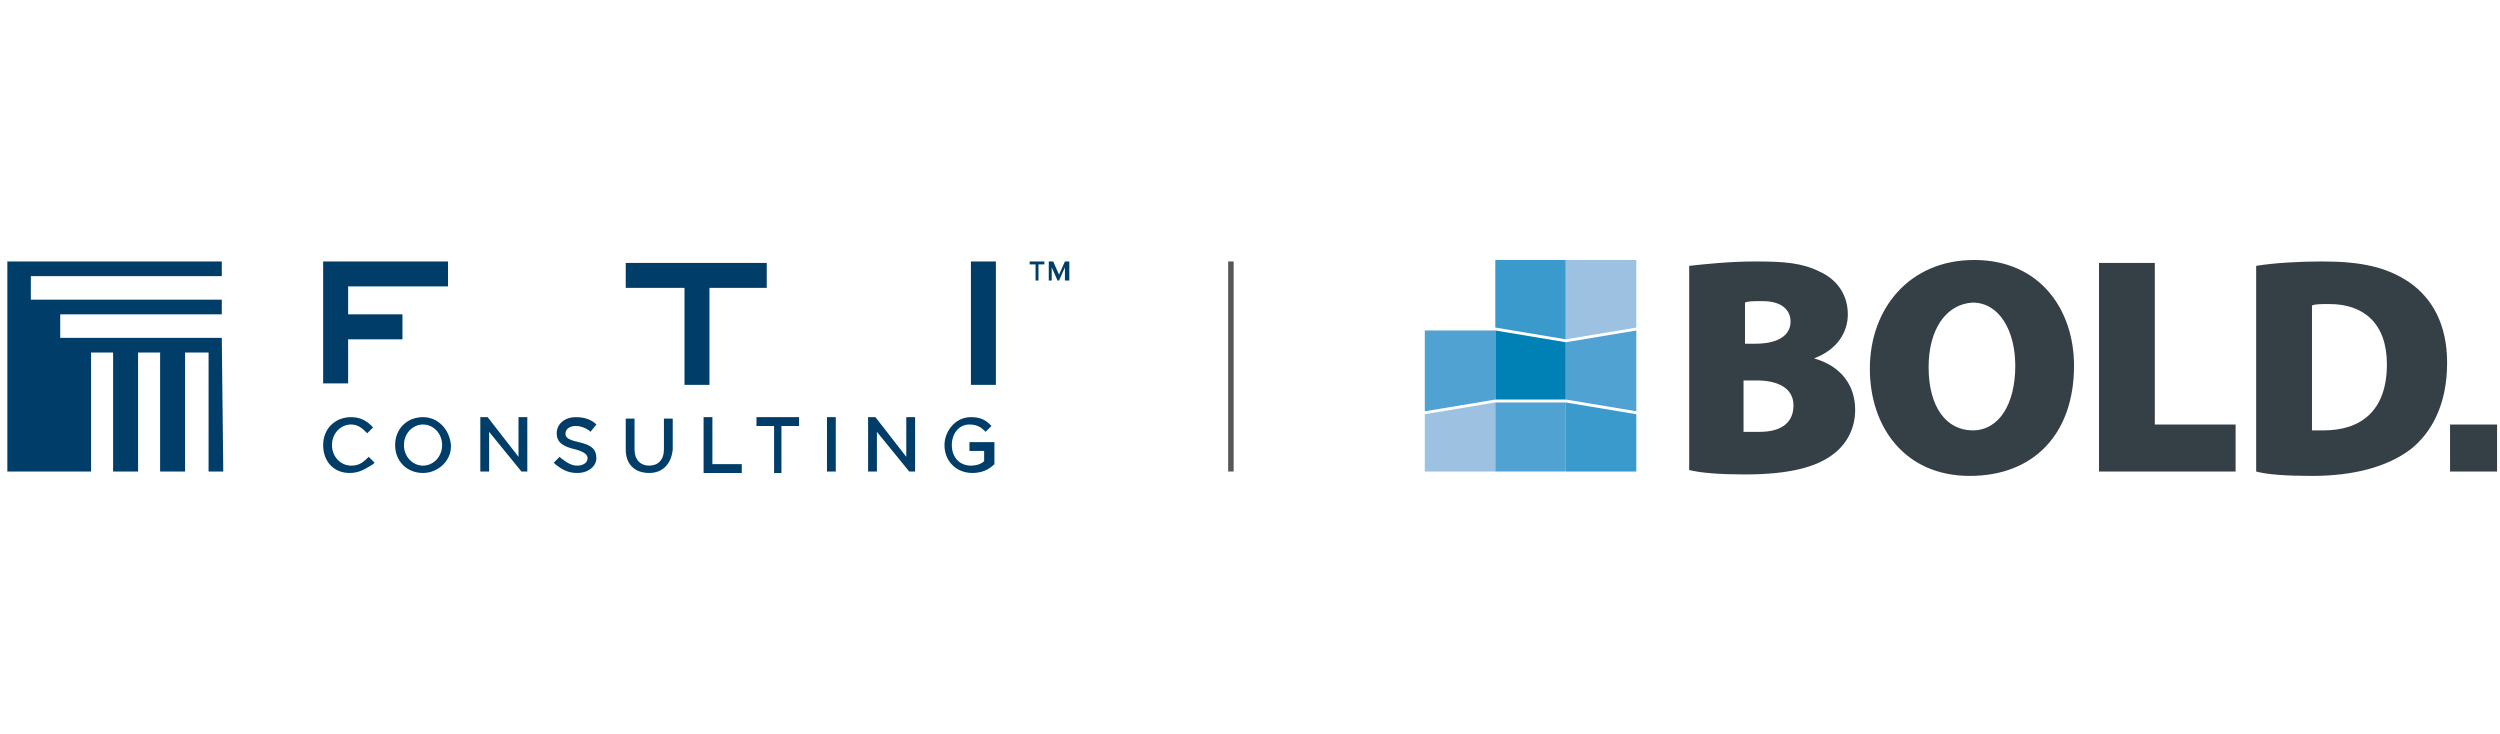 <?xml version="1.0" encoding="utf-8"?>
<!-- Generator: Adobe Illustrator 26.5.0, SVG Export Plug-In . SVG Version: 6.00 Build 0)  -->
<svg version="1.1" id="Layer_1" xmlns="http://www.w3.org/2000/svg" xmlns:xlink="http://www.w3.org/1999/xlink" x="0px" y="0px"
	 width="170.2px" height="50px" viewBox="0 0 170.2 50" style="enable-background:new 0 0 170.2 50;" xml:space="preserve">
<style type="text/css">
	.st0{fill:#353F46;}
	.st1{fill:#0081B5;}
	.st2{fill:#9CC1E1;}
	.st3{fill:#3B9ACC;}
	.st4{fill:#4FA2D2;}
	.st5{fill:#003E69;}
	.st6{fill:none;stroke:#575756;stroke-width:0.374;stroke-miterlimit:4.379;}
</style>
<g>
	<path class="st0" d="M115,18.1c0.9-0.1,2.7-0.3,4.5-0.3c2,0,3.2,0.1,4.4,0.7c1.1,0.5,1.9,1.5,1.9,2.9c0,1.2-0.7,2.4-2.3,3v0
		c1.8,0.5,2.8,1.8,2.8,3.5c0,1.3-0.6,2.4-1.6,3.1c-1.1,0.8-2.9,1.3-5.9,1.3c-1.7,0-3-0.1-3.8-0.3V18.1z M118.7,23.4h0.8
		c1.6,0,2.4-0.6,2.4-1.5c0-0.8-0.6-1.4-1.9-1.4c-0.6,0-1,0-1.2,0.1V23.4z M118.7,29.4c0.3,0,0.6,0,1.1,0c1.3,0,2.3-0.5,2.3-1.8
		c0-1.2-1.1-1.7-2.5-1.7h-0.9V29.4z M141.2,24.9c0,4.6-2.7,7.5-7.1,7.5c-4.4,0-6.8-3.3-6.8-7.3c0-4.1,2.7-7.4,7.1-7.4
		C138.9,17.7,141.2,21.1,141.2,24.9z M131.3,25c0,2.7,1.2,4.3,3,4.3c1.8,0,2.9-1.8,2.9-4.4c0-2.4-1.1-4.3-2.9-4.3
		C132.5,20.7,131.3,22.4,131.3,25z M142.9,17.9h3.8v11h5.5v3.2h-9.3V17.9z M153.6,18.1c1.2-0.2,2.9-0.3,4.5-0.3
		c2.7,0,4.4,0.4,5.9,1.4c1.6,1.1,2.6,2.9,2.6,5.5c0,2.9-1.1,4.8-2.5,5.9c-1.6,1.2-3.9,1.8-6.7,1.8c-1.8,0-3.1-0.1-3.8-0.3V18.1z
		 M157.4,29.3c0.2,0,0.5,0,0.8,0c2.5,0,4.3-1.3,4.3-4.5c0-2.8-1.6-4.1-3.9-4.1c-0.6,0-1,0-1.2,0.1L157.4,29.3L157.4,29.3z
		 M166.8,28.9h3.2v3.2h-3.2V28.9z"/>
	<path class="st1" d="M106.6,27.2h-4.8v-4.7l4.8,0.8V27.2z"/>
	<path class="st2" d="M101.8,32.1H97v-3.9l4.8-0.8V32.1z"/>
	<path class="st3" d="M106.6,23.1l-4.8-0.8v-4.6h4.8V23.1z"/>
	<path class="st4" d="M101.8,27.4h4.8v4.7h-4.8V27.4z"/>
	<path class="st2" d="M111.4,22.3l-4.8,0.8v-5.4h4.8V22.3z"/>
	<path class="st3" d="M111.4,32.1h-4.8v-4.7l4.8,0.8V32.1z"/>
	<path class="st4" d="M111.4,28l-4.8-0.8v-3.9l4.8-0.8V28z M101.8,27.2L97,28v-5.5h4.8V27.2z"/>
	<g>
		<path class="st5" d="M15.1,23L15.1,23l-11,0v-1.6h11v-1h-13v-1.6h13v-1H0.5l0,14.3h5.7V24h1.5v8.1h1.7V24h1.5v8.1h1.7V24h1.6v8.1
			h1L15.1,23L15.1,23z M23.8,32.2c-1.1,0-1.8-0.8-1.8-1.9c0-1.1,0.8-1.9,1.9-1.9c0.7,0,1.1,0.3,1.4,0.6l0.1,0.1l-0.4,0.4l-0.1-0.1
			c-0.2-0.2-0.5-0.5-1-0.5c-0.7,0-1.3,0.6-1.3,1.4c0,0.8,0.6,1.4,1.3,1.4c0.4,0,0.7-0.1,1.1-0.5l0.1-0.1l0.4,0.4l-0.1,0.1
			C24.9,31.9,24.5,32.2,23.8,32.2z M28.8,32.2c-1.1,0-1.9-0.8-1.9-1.9c0-1.1,0.8-1.9,1.9-1.9c1,0,1.8,0.8,1.9,1.9v0.1
			C30.7,31.4,29.8,32.2,28.8,32.2z M28.8,28.9c-0.7,0-1.3,0.6-1.3,1.4c0,0.8,0.6,1.4,1.3,1.4c0.7,0,1.3-0.6,1.3-1.4
			C30.1,29.5,29.5,28.9,28.8,28.9L28.8,28.9z M35.5,32.1l-2.2-2.7v2.7h-0.6v-3.7h0.5l2.1,2.7v-2.7h0.6v3.7H35.5z M39.3,32.2
			c-0.6,0-1-0.2-1.5-0.6l-0.1-0.1l0.4-0.4l0.1,0.1c0.4,0.3,0.7,0.5,1.1,0.5c0.4,0,0.7-0.2,0.7-0.5c0-0.2-0.1-0.4-0.8-0.6
			c-0.9-0.2-1.3-0.5-1.3-1.1c0-0.6,0.5-1.1,1.3-1.1c0.5,0,0.9,0.1,1.3,0.4l0.1,0.1l-0.4,0.5l-0.1-0.1c-0.3-0.2-0.6-0.3-0.9-0.3
			c-0.4,0-0.7,0.2-0.7,0.5c0,0.2,0,0.4,0.9,0.6c0.9,0.2,1.2,0.5,1.2,1.1C40.6,31.7,40.1,32.2,39.3,32.2L39.3,32.2z M44.2,32.2
			c-1,0-1.6-0.6-1.6-1.6v-2.1h0.6v2.1c0,0.7,0.4,1.1,1,1.1c0.6,0,1-0.4,1-1.1v-2.1h0.6v2.1C45.7,31.6,45.1,32.2,44.2,32.2z
			 M47.9,32.1v-3.7h0.6v3.2h2v0.6H47.9z M52.7,32.1V29h-1.2v-0.6h2.9V29h-1.2v3.2H52.7z M56.3,28.4h0.6v3.7h-0.6V28.4z M61.9,32.1
			l-2.2-2.7v2.7h-0.6v-3.7h0.5l2.1,2.7v-2.7h0.6v3.7H61.9z M66.2,32.2c-1.1,0-1.9-0.8-1.9-1.9c0-0.9,0.7-1.9,1.8-1.9
			c0.5,0,0.9,0.1,1.3,0.5l0.1,0.1l-0.4,0.4l-0.1-0.1c-0.2-0.2-0.5-0.4-1-0.4c-0.7,0-1.2,0.6-1.2,1.4c0,0.8,0.5,1.4,1.3,1.4
			c0.5,0,0.8-0.2,0.9-0.3v-0.7H66v-0.6h1.7v1.5l0,0C67.3,32,66.8,32.2,66.2,32.2L66.2,32.2z M46.6,26.2v-6.6h-4v-1.7h9.6v1.7h-3.9
			v6.6H46.6z M66.1,17.8h1.7v8.4h-1.7V17.8z M22,26.2l0-8.4h8.5v1.7h-6.8v1.9h3.7v1.7h-3.7v3H22z"/>
	</g>
	<path class="st6" d="M83.8,17.8v14.3"/>
	<path class="st5" d="M70.5,19.1V18h-0.4v-0.2h1V18h-0.4v1.1H70.5z M72.5,19.1v-0.9l-0.4,0.9H72l-0.4-0.9v0.9h-0.2v-1.3h0.3l0.4,0.9
		l0.4-0.9h0.3v1.3H72.5z"/>
</g>
</svg>
